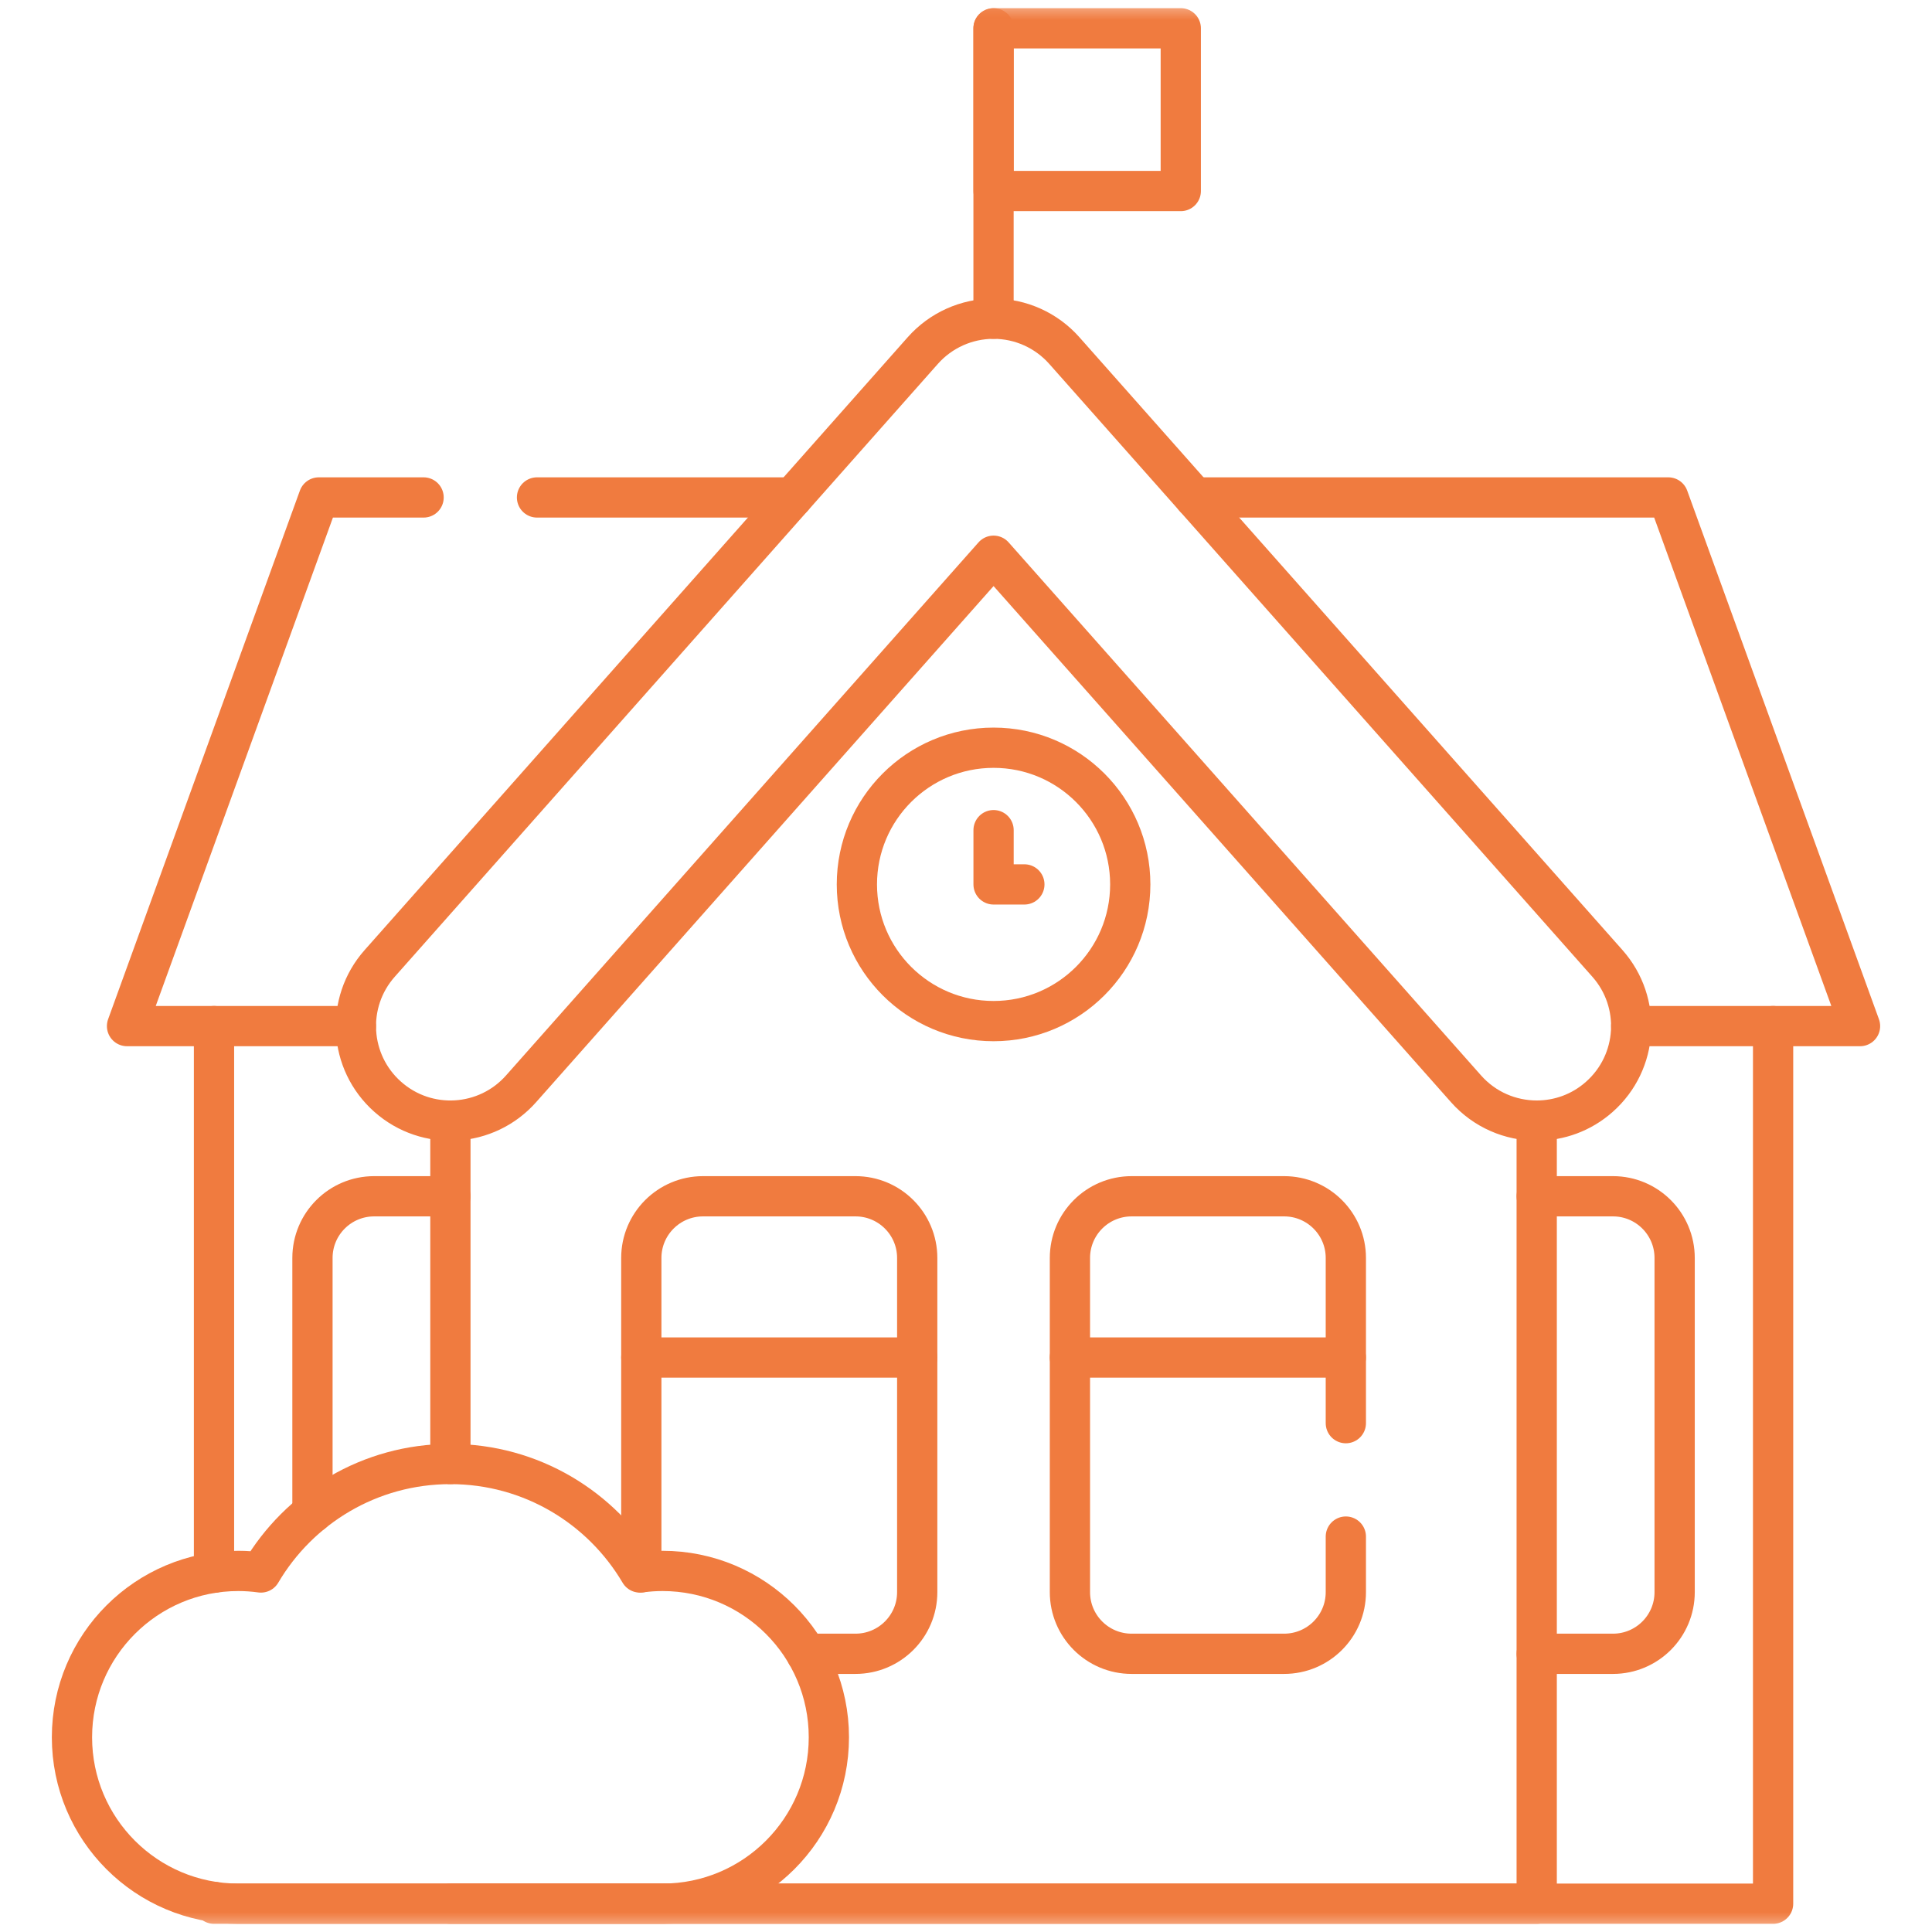 <svg width="48" height="48" viewBox="0 0 48 48" fill="none" xmlns="http://www.w3.org/2000/svg">
<mask id="mask0_51_271" style="mask-type:luminance" maskUnits="userSpaceOnUse" x="0" y="0" width="48" height="48">
<path d="M0 3.8147e-06H48V48H0V3.8147e-06Z" fill="white"/>
</mask>
<g mask="url(#mask0_51_271)">
<path d="M29.336 4.746H24.685V0.703H29.336V4.746Z" stroke="#F07B3F" stroke-miterlimit="10" stroke-linecap="round" stroke-linejoin="round"/>
</g>
<path d="M11.19 27.842V29.721V36.373" stroke="#F07B3F" stroke-miterlimit="10" stroke-linecap="round" stroke-linejoin="round"/>
<mask id="mask1_51_271" style="mask-type:luminance" maskUnits="userSpaceOnUse" x="0" y="0" width="48" height="48">
<path d="M0 3.8147e-06H48V48H0V3.8147e-06Z" fill="white"/>
</mask>
<g mask="url(#mask1_51_271)">
<path d="M38.179 27.842V47.297H16.46H11.19" stroke="#F07B3F" stroke-miterlimit="10" stroke-linecap="round" stroke-linejoin="round"/>
<path d="M38.18 27.841C37.531 27.841 36.886 27.574 36.422 27.05L24.685 13.807L12.947 27.05C12.088 28.021 10.603 28.111 9.633 27.25C8.662 26.39 8.573 24.906 9.433 23.936L22.927 8.709C23.373 8.206 24.013 7.918 24.685 7.918C25.357 7.918 25.996 8.206 26.442 8.709L39.936 23.936C40.796 24.906 40.707 26.39 39.736 27.25C39.289 27.647 38.734 27.841 38.18 27.841Z" stroke="#F07B3F" stroke-miterlimit="10" stroke-linecap="round" stroke-linejoin="round"/>
<path d="M29.676 12.359H41.448L46.212 25.493H40.527" stroke="#F07B3F" stroke-miterlimit="10" stroke-linecap="round" stroke-linejoin="round"/>
<path d="M19.692 12.359H13.342" stroke="#F07B3F" stroke-miterlimit="10" stroke-linecap="round" stroke-linejoin="round"/>
<path d="M8.842 25.493H3.156L7.921 12.359H10.524" stroke="#F07B3F" stroke-miterlimit="10" stroke-linecap="round" stroke-linejoin="round"/>
<path d="M44.052 25.493V47.297H38.179H16.459H11.19H5.921H5.317V47.253" stroke="#F07B3F" stroke-miterlimit="10" stroke-linecap="round" stroke-linejoin="round"/>
<path d="M5.317 39.073V25.493" stroke="#F07B3F" stroke-miterlimit="10" stroke-linecap="round" stroke-linejoin="round"/>
<path d="M28.081 21.973C28.081 20.098 26.56 18.577 24.685 18.577C22.809 18.577 21.289 20.098 21.289 21.973C21.289 23.849 22.809 25.369 24.685 25.369C26.56 25.369 28.081 23.849 28.081 21.973Z" stroke="#F07B3F" stroke-miterlimit="10" stroke-linecap="round" stroke-linejoin="round"/>
<path d="M20.035 41.088H21.254C22.101 41.088 22.788 40.402 22.788 39.556V31.254C22.788 30.407 22.101 29.721 21.254 29.721H17.466C16.62 29.721 15.933 30.407 15.933 31.254V39.063" stroke="#F07B3F" stroke-miterlimit="10" stroke-linecap="round" stroke-linejoin="round"/>
<path d="M33.437 38.176V39.556C33.437 40.402 32.75 41.088 31.903 41.088H28.115C27.268 41.088 26.582 40.402 26.582 39.556V31.254C26.582 30.407 27.268 29.721 28.115 29.721H31.903C32.75 29.721 33.437 30.407 33.437 31.254V35.358" stroke="#F07B3F" stroke-miterlimit="10" stroke-linecap="round" stroke-linejoin="round"/>
<path d="M38.179 41.088H40.074C40.92 41.088 41.606 40.402 41.606 39.556V31.254C41.606 30.407 40.92 29.721 40.074 29.721H38.179" stroke="#F07B3F" stroke-miterlimit="10" stroke-linecap="round" stroke-linejoin="round"/>
<path d="M7.763 37.584V31.253C7.763 30.407 8.449 29.721 9.296 29.721H11.19" stroke="#F07B3F" stroke-miterlimit="10" stroke-linecap="round" stroke-linejoin="round"/>
<path d="M33.436 33.727H26.581" stroke="#F07B3F" stroke-miterlimit="10" stroke-linecap="round" stroke-linejoin="round"/>
<path d="M22.788 33.727H15.933" stroke="#F07B3F" stroke-miterlimit="10" stroke-linecap="round" stroke-linejoin="round"/>
<path d="M16.459 39.029C16.269 39.029 16.082 39.043 15.899 39.068C14.949 37.456 13.197 36.373 11.19 36.373C9.184 36.373 7.431 37.456 6.482 39.068C6.299 39.043 6.112 39.029 5.922 39.029C3.638 39.029 1.788 40.88 1.788 43.163C1.788 45.446 3.638 47.297 5.922 47.297H11.19H16.459C18.742 47.297 20.593 45.446 20.593 43.163C20.593 40.88 18.742 39.029 16.459 39.029Z" stroke="#F07B3F" stroke-miterlimit="10" stroke-linecap="round" stroke-linejoin="round"/>
<path d="M24.685 20.625V21.973H25.45" stroke="#F07B3F" stroke-miterlimit="10" stroke-linecap="round" stroke-linejoin="round"/>
<path d="M24.684 7.918V0.703" stroke="#F07B3F" stroke-miterlimit="10" stroke-linecap="round" stroke-linejoin="round"/>
</g>
</svg>
